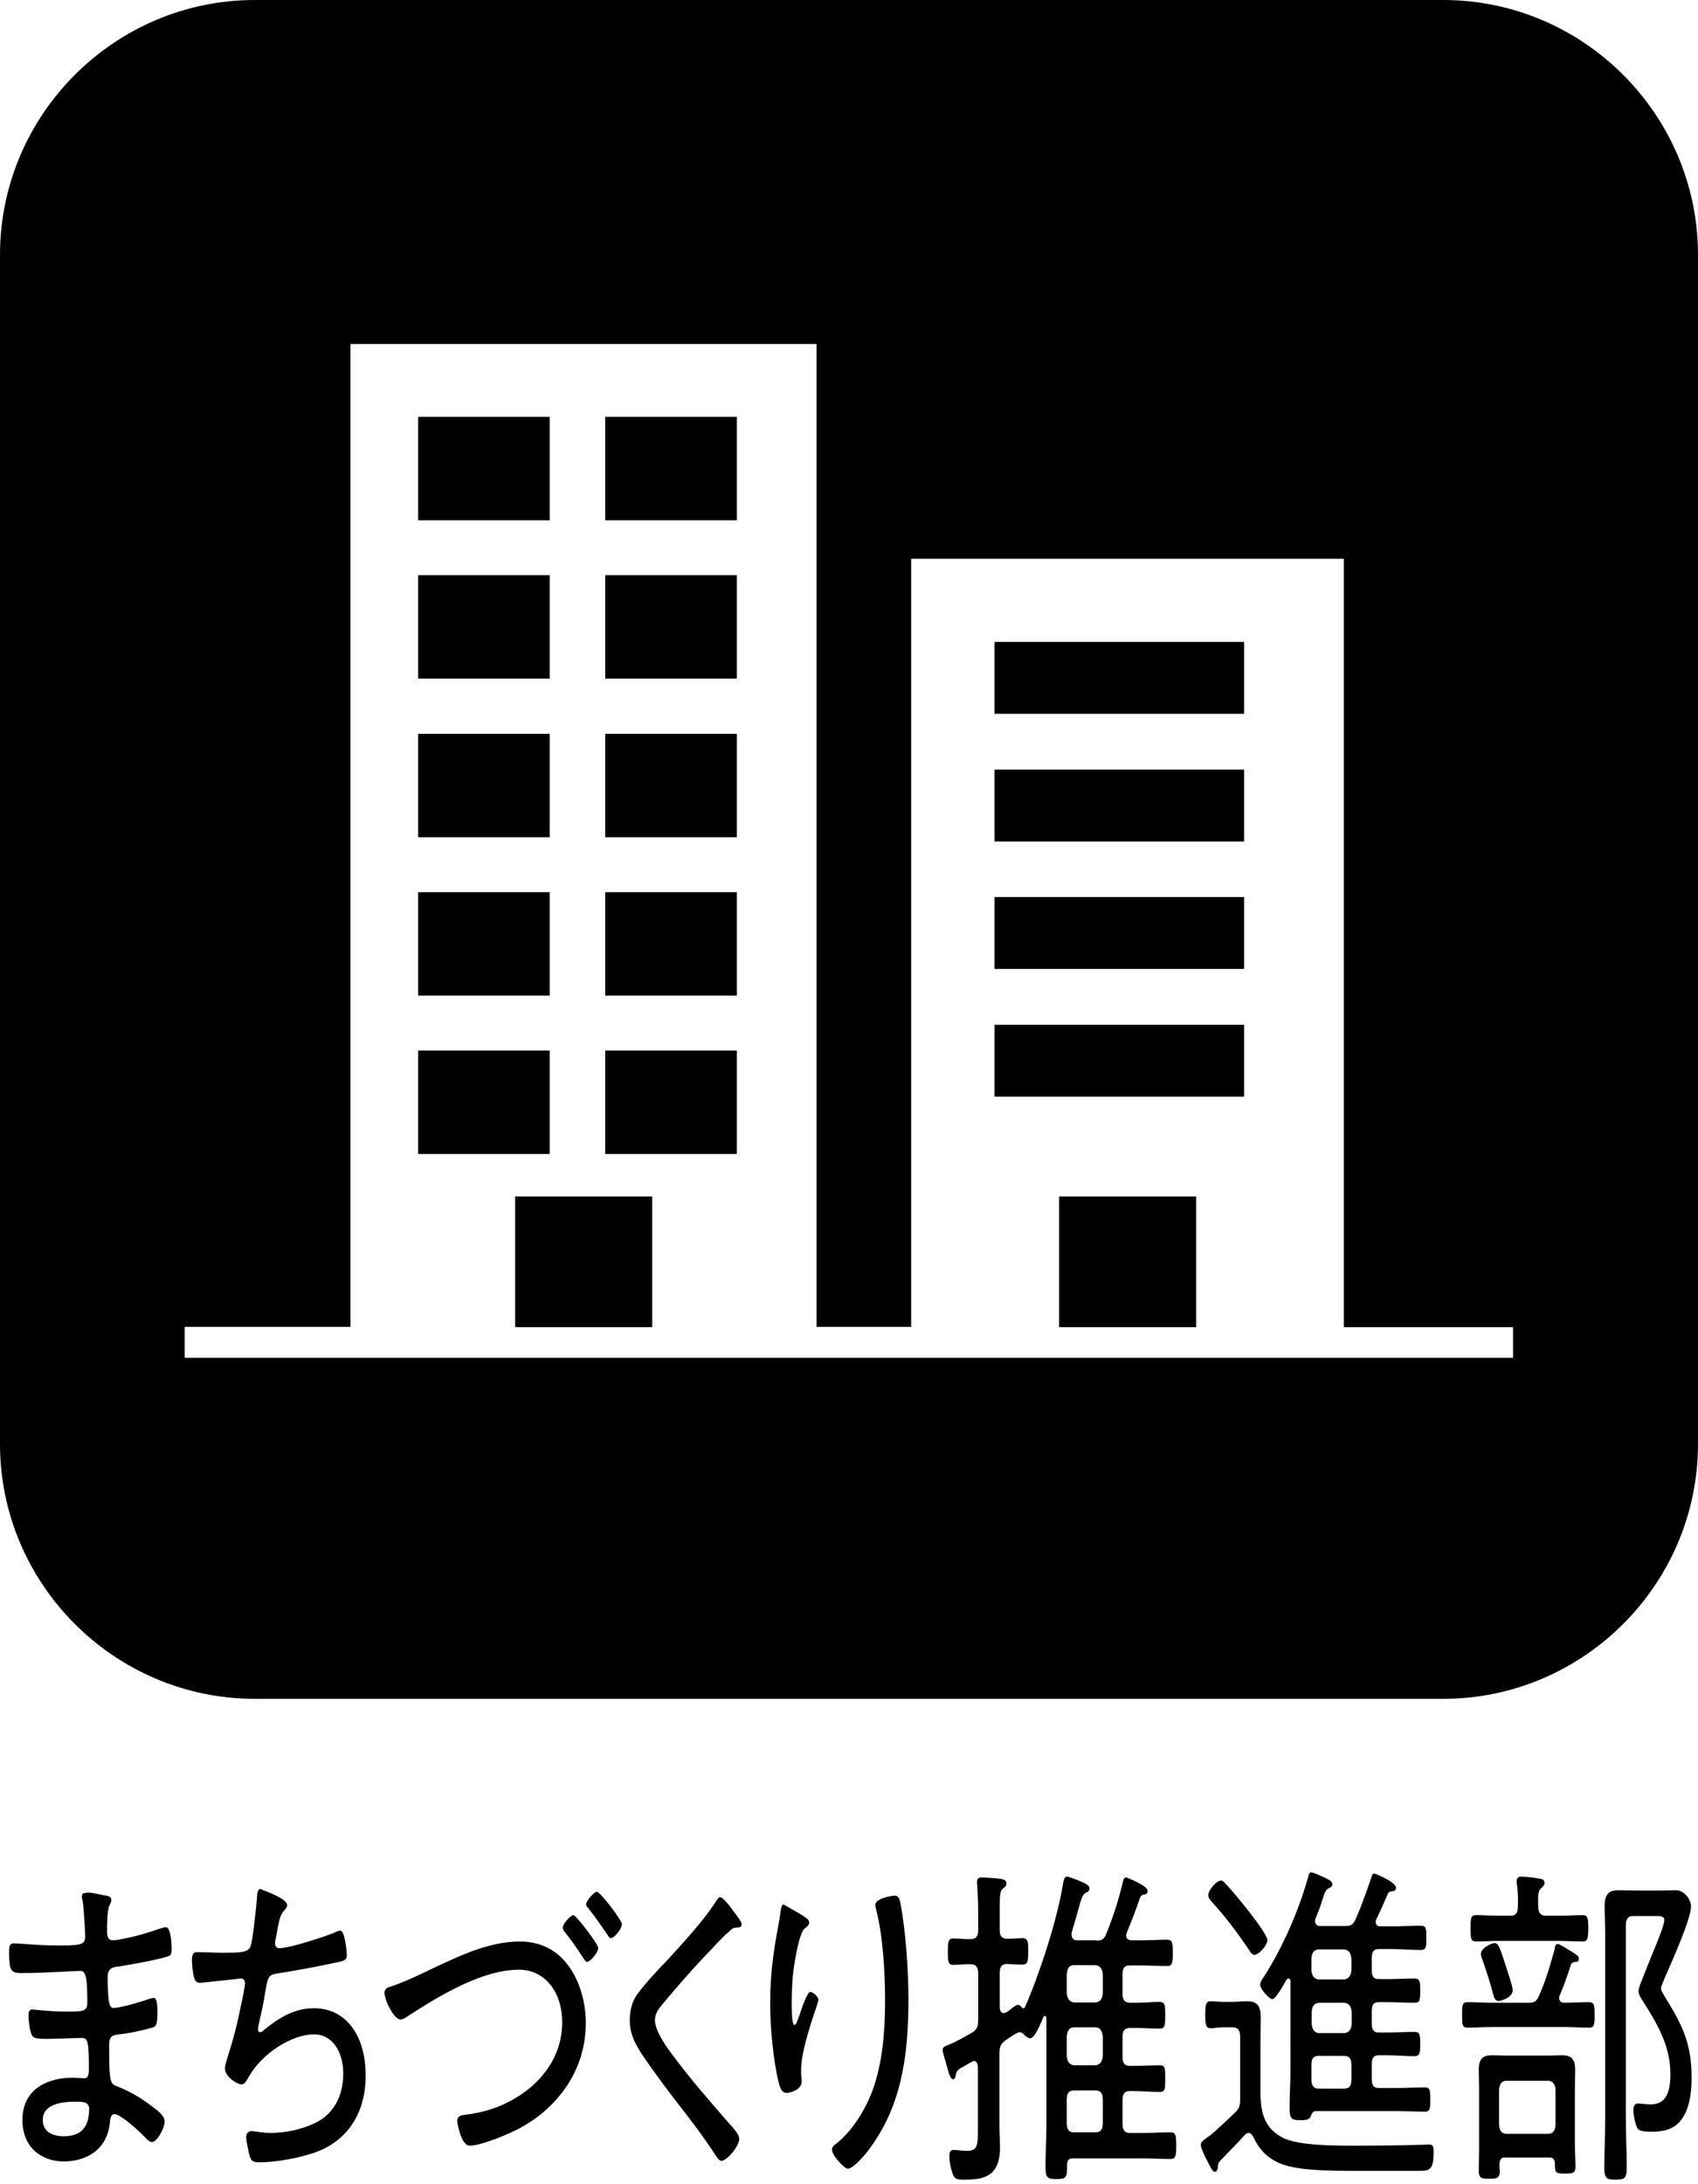 <?xml version="1.0" encoding="utf-8"?>
<!-- Generator: Adobe Illustrator 26.3.1, SVG Export Plug-In . SVG Version: 6.00 Build 0)  -->
<svg version="1.1" id="レイヤー_1" xmlns="http://www.w3.org/2000/svg" xmlns:xlink="http://www.w3.org/1999/xlink" x="0px"
	 y="0px" viewBox="0 0 56 72" style="enable-background:new 0 0 56 72;" xml:space="preserve">
<g>
	<rect x="16.99" y="39.44" width="4.52" height="4.31"/>
	<rect x="13.79" y="34.63" width="4.34" height="3.41"/>
	<rect x="19.96" y="34.63" width="4.34" height="3.41"/>
	<rect x="19.96" y="29.41" width="4.34" height="3.41"/>
	<rect x="13.79" y="13.74" width="4.34" height="3.41"/>
	<rect x="13.79" y="18.96" width="4.34" height="3.41"/>
	<rect x="13.79" y="29.41" width="4.34" height="3.41"/>
	<rect x="19.96" y="24.19" width="4.34" height="3.41"/>
	<rect x="13.79" y="24.19" width="4.34" height="3.41"/>
	<rect x="32.8" y="25.37" width="8.23" height="2.37"/>
	<rect x="32.8" y="29.57" width="8.23" height="2.37"/>
	<rect x="32.8" y="21.16" width="8.23" height="2.37"/>
	<path d="M47.6,0H8.4C3.78,0,0,3.78,0,8.4v39.2C0,52.22,3.78,56,8.4,56h39.2c4.62,0,8.4-3.78,8.4-8.4V8.4C56,3.78,52.22,0,47.6,0z
		 M49.91,44.76h-5.58h-4.88h-4.52h-4.88h-3.12h0h-5.43h-4.52h-5.43H6.09v-1.02h5.47v-32.4h15.37v32.4h3.12V18.42h14.27v25.33h5.58
		V44.76z"/>
	<rect x="32.8" y="33.78" width="8.23" height="2.37"/>
	<rect x="19.96" y="18.96" width="4.34" height="3.41"/>
	<rect x="19.96" y="13.74" width="4.34" height="3.41"/>
	<rect x="34.93" y="39.44" width="4.52" height="4.31"/>
</g>
<g>
	<path d="M3.39,62.47c0.14,0.02,0.28,0.03,0.28,0.16c0,0.08-0.03,0.11-0.05,0.16c-0.04,0.08-0.09,0.22-0.09,0.9
		c0,0.16,0.06,0.27,0.18,0.27c0.03,0,0.16-0.01,0.2-0.02c0.51-0.09,0.92-0.21,1.41-0.38c0.04-0.01,0.09-0.03,0.15-0.03
		c0.17,0,0.19,0.56,0.19,0.72c0,0.24-0.06,0.22-0.3,0.29c-0.45,0.12-0.96,0.2-1.41,0.28c-0.17,0.02-0.4,0.02-0.4,0.34
		c0,0.94,0.08,1.03,0.19,1.03c0.25,0,0.93-0.21,1.19-0.3c0.04-0.01,0.09-0.03,0.14-0.03c0.13,0,0.12,0.36,0.12,0.48
		c0,0.38-0.03,0.46-0.17,0.5c-0.36,0.1-0.72,0.18-1.09,0.22c-0.22,0.03-0.33,0.05-0.33,0.36c0,1.31,0.04,1.27,0.3,1.37
		c0.42,0.17,0.74,0.36,1.12,0.65c0.12,0.09,0.41,0.29,0.41,0.48c0,0.24-0.25,0.69-0.42,0.69c-0.09,0-0.18-0.11-0.25-0.18
		c-0.17-0.18-0.79-0.74-0.98-0.74c-0.14,0-0.15,0.19-0.16,0.32c-0.12,0.94-0.87,1.24-1.52,1.24c-0.65,0-1.36-0.39-1.36-1.37
		c0-1.1,0.96-1.39,1.63-1.39c0.16,0,0.4,0.02,0.41,0.02c0.16,0,0.15-0.22,0.15-0.32c0-0.81-0.02-1.01-0.21-1.01
		c-0.35,0-0.8,0.03-1.2,0.03c-0.23,0-0.41-0.01-0.47-0.12c-0.07-0.14-0.11-0.49-0.11-0.65c0-0.12,0.03-0.2,0.13-0.2
		c0.03,0,0.61,0.07,1.02,0.07c0.61,0,0.79,0.02,0.79-0.29c0-0.82-0.05-1.05-0.22-1.05c-0.28,0-1.13,0.07-1.95,0.07
		c-0.35,0-0.41-0.07-0.41-0.69c0-0.17,0.01-0.29,0.15-0.29c0.16,0,0.82,0.07,1.35,0.07c0.78,0,1.01,0.01,1.01-0.29
		c0-0.19-0.05-0.97-0.08-1.15c-0.01-0.06-0.03-0.11-0.03-0.17c0-0.1,0.05-0.12,0.12-0.12C2.92,62.36,3.27,62.44,3.39,62.47z
		 M1.41,69.88c0,0.45,0.42,0.54,0.68,0.54c0.48,0,0.85-0.19,0.85-0.9c0-0.24-0.22-0.24-0.46-0.24C2.17,69.28,1.41,69.31,1.41,69.88z
		"/>
	<path d="M9.47,62.8c0,0.07-0.05,0.12-0.09,0.17c-0.12,0.12-0.16,0.28-0.22,0.57c-0.02,0.1-0.03,0.2-0.06,0.33
		C9.09,63.92,9.07,64,9.07,64.05c0,0.07,0.03,0.17,0.14,0.17c0.34,0,1.44-0.36,1.79-0.5c0.07-0.03,0.16-0.08,0.22-0.08
		c0.16,0,0.22,0.73,0.22,0.81c0,0.17-0.12,0.19-0.25,0.22c-0.57,0.13-1.5,0.3-2.08,0.39c-0.27,0.05-0.28,0.13-0.37,0.65
		c-0.03,0.2-0.08,0.46-0.16,0.81c-0.02,0.09-0.07,0.3-0.07,0.38c0,0.06,0.03,0.09,0.07,0.09c0.04,0,0.09-0.03,0.12-0.07
		c0.53-0.43,1.02-0.72,1.66-0.72c1.03,0,1.7,0.87,1.7,2.22c0,1.38-0.74,2.23-1.72,2.55c-0.49,0.17-1.27,0.31-1.78,0.31
		c-0.25,0-0.28-0.06-0.34-0.26c-0.03-0.15-0.1-0.43-0.1-0.57c0-0.13,0.08-0.2,0.17-0.2c0.1,0,0.35,0.06,0.64,0.06
		c0.47,0,1.02-0.11,1.47-0.33c0.56-0.27,0.92-0.83,0.92-1.63c0-0.73-0.37-1.29-0.96-1.29c-0.73,0-1.71,0.62-2.15,1.39
		c-0.06,0.1-0.13,0.26-0.24,0.26c-0.16,0-0.55-0.26-0.55-0.52c0-0.09,0.03-0.18,0.05-0.26c0.23-0.72,0.35-1.18,0.5-1.93
		c0.03-0.11,0.11-0.54,0.11-0.63c0-0.1-0.07-0.16-0.14-0.15l-1.2,0.13c-0.05,0.01-0.09,0.01-0.15,0.01c-0.12,0-0.16-0.07-0.2-0.2
		c-0.03-0.12-0.06-0.43-0.06-0.55c0-0.27,0.12-0.26,0.18-0.26c0.28,0,0.56,0.02,0.84,0.02c0.51,0,0.81,0,0.9-0.18
		c0.09-0.18,0.19-1.28,0.22-1.56c0.01-0.17,0.01-0.36,0.12-0.36C8.66,62.31,9.47,62.57,9.47,62.8z"/>
	<path d="M12.87,65.49c0.37-0.12,0.72-0.28,1.08-0.45c1.02-0.48,2.09-1.04,3.19-1.04c0.6,0,1.18,0.22,1.6,0.79
		c0.37,0.49,0.58,1.21,0.58,1.89c0,1.69-1.06,2.87-2.17,3.47c-0.35,0.19-1.28,0.58-1.66,0.58c-0.28,0-0.41-0.73-0.41-0.82
		c0-0.18,0.18-0.19,0.28-0.2c0.63-0.08,1.2-0.26,1.77-0.63c0.72-0.46,1.41-1.28,1.41-2.41c0-1.07-0.62-1.74-1.42-1.74
		c-1.22,0-2.62,0.85-3.7,1.55c-0.06,0.05-0.14,0.09-0.21,0.09c-0.22,0-0.53-0.64-0.53-0.88C12.68,65.56,12.79,65.51,12.87,65.49z
		 M19.73,64.21c0,0.15-0.26,0.46-0.37,0.46c-0.05,0-0.09-0.08-0.12-0.12c-0.2-0.31-0.38-0.57-0.61-0.86
		c-0.03-0.03-0.07-0.09-0.07-0.15c0-0.12,0.26-0.41,0.35-0.41C19,63.13,19.73,64.09,19.73,64.21z M20.51,63.43
		c0,0.15-0.25,0.46-0.37,0.46c-0.04,0-0.09-0.08-0.11-0.12c-0.22-0.32-0.39-0.56-0.62-0.86c-0.03-0.03-0.08-0.08-0.08-0.14
		c0-0.11,0.27-0.41,0.35-0.41C19.78,62.34,20.51,63.3,20.51,63.43z"/>
	<path d="M24.46,63.43c0,0.12-0.13,0.11-0.19,0.11c-0.16,0.01-0.21,0.15-0.33,0.22c-0.26,0.26-0.5,0.52-0.74,0.77
		c-0.47,0.5-0.93,1.03-1.38,1.57c-0.11,0.13-0.22,0.29-0.22,0.5c0,0.37,0.44,0.96,0.64,1.22c0.57,0.76,1.19,1.47,1.8,2.17
		c0.1,0.11,0.34,0.35,0.34,0.52c0,0.24-0.41,0.72-0.59,0.72c-0.09,0-0.18-0.17-0.24-0.26c-0.33-0.5-0.68-0.97-1.04-1.43
		c-0.46-0.59-0.91-1.19-1.34-1.82c-0.22-0.35-0.4-0.66-0.4-1.13c0-0.27,0.06-0.54,0.18-0.75c0.21-0.34,0.8-0.96,1.08-1.25
		c0.49-0.54,1.2-1.3,1.6-1.94c0.03-0.04,0.07-0.11,0.12-0.11c0.08,0,0.22,0.18,0.33,0.31C24.15,62.96,24.46,63.32,24.46,63.43z"/>
	<path d="M26.42,63.11c0.08,0.06,0.27,0.15,0.27,0.26c0,0.09-0.11,0.17-0.16,0.21c-0.15,0.12-0.28,0.85-0.32,1.09
		c-0.07,0.41-0.1,0.87-0.1,1.31c0,0.1-0.01,0.77,0.09,0.77c0.06,0,0.11-0.17,0.17-0.33c0.04-0.13,0.25-0.76,0.35-0.76
		c0.08,0,0.27,0.15,0.27,0.26c0,0.04-0.03,0.11-0.04,0.16c-0.19,0.56-0.53,1.56-0.53,2.15c0,0.08,0,0.17,0.01,0.26
		c0.01,0.03,0.01,0.1,0.01,0.13c0,0.25-0.35,0.37-0.5,0.37c-0.16,0-0.22-0.18-0.26-0.35c-0.18-0.72-0.28-1.82-0.28-2.59
		c0-0.93,0.1-1.69,0.27-2.58c0.03-0.15,0.05-0.29,0.07-0.44c0.01-0.07,0.03-0.25,0.1-0.25C25.89,62.8,26.33,63.06,26.42,63.11z
		 M29.7,62.75c0.17,0.92,0.26,2.19,0.26,3.15c0,1.95-0.25,3.59-1.35,5.02c-0.13,0.17-0.48,0.57-0.65,0.57
		c-0.11,0-0.52-0.43-0.52-0.63c0-0.09,0.07-0.15,0.12-0.18c0.51-0.39,0.97-1.1,1.22-1.78c0.33-0.91,0.41-1.96,0.41-2.95
		c0-0.93-0.07-2.16-0.3-3.02c-0.01-0.05-0.02-0.09-0.02-0.14c0-0.21,0.53-0.3,0.63-0.3C29.65,62.49,29.67,62.62,29.7,62.75z"/>
	<path d="M36.16,63.97c0.18,0,0.26-0.04,0.34-0.26c0.22-0.55,0.39-1.07,0.53-1.67c0.02-0.06,0.03-0.15,0.11-0.15
		c0.03,0,0.71,0.27,0.71,0.44c0,0.09-0.05,0.11-0.1,0.12c-0.08,0.01-0.1,0.02-0.15,0.1c-0.13,0.39-0.28,0.77-0.43,1.14
		c-0.01,0.04-0.03,0.07-0.03,0.1c0,0.12,0.08,0.16,0.15,0.17h0.35c0.3,0,0.6-0.02,0.85-0.02c0.17,0,0.19,0.1,0.19,0.43
		c0,0.34-0.02,0.44-0.19,0.44c-0.23,0-0.56-0.02-0.85-0.02h-0.39c-0.16,0-0.23,0.08-0.23,0.3v0.62c0,0.22,0.07,0.29,0.23,0.31h0.2
		c0.28,0,0.59-0.03,0.79-0.03c0.18,0,0.19,0.11,0.19,0.44c0,0.33-0.01,0.44-0.18,0.44c-0.25,0-0.53-0.02-0.8-0.02h-0.19
		c-0.17,0-0.24,0.09-0.24,0.3v0.64c0,0.22,0.07,0.31,0.24,0.31h0.09c0.3,0,0.61-0.02,0.9-0.02c0.18,0,0.18,0.1,0.18,0.44
		c0,0.31,0,0.44-0.17,0.44c-0.3,0-0.6-0.03-0.91-0.03h-0.09c-0.17,0-0.24,0.09-0.24,0.31v0.76c0,0.22,0.07,0.31,0.24,0.31h0.45
		c0.3,0,0.6-0.02,0.89-0.02c0.18,0,0.19,0.1,0.19,0.44c0,0.33-0.01,0.44-0.19,0.44c-0.29,0-0.59-0.02-0.89-0.02h-2.34
		c-0.12,0-0.17,0.06-0.18,0.21c0.01,0.43-0.03,0.47-0.35,0.47c-0.28,0-0.36-0.03-0.36-0.39c0-0.46,0.03-0.91,0.03-1.37v-3.54
		c-0.01-0.05-0.02-0.08-0.05-0.08c-0.04,0-0.07,0.09-0.09,0.14c-0.16,0.37-0.28,0.6-0.4,0.6c-0.06,0-0.15-0.07-0.19-0.11
		c-0.04-0.05-0.09-0.09-0.15-0.09c-0.09,0-0.37,0.2-0.47,0.27c-0.15,0.11-0.2,0.2-0.2,0.45v2.34c0,0.25,0.02,0.49,0.02,0.74
		c0,0.99-0.58,1.06-1.19,1.06c-0.24,0-0.32-0.01-0.39-0.25c-0.05-0.14-0.09-0.36-0.09-0.52c0-0.14,0.03-0.21,0.15-0.21
		c0.09,0,0.25,0.03,0.43,0.03c0.37,0,0.36-0.2,0.36-0.79v-1.97c-0.01-0.1-0.03-0.2-0.13-0.2c-0.04,0-0.26,0.13-0.34,0.18
		c-0.21,0.11-0.24,0.16-0.26,0.29c-0.01,0.07-0.03,0.13-0.09,0.13c-0.09,0-0.15-0.23-0.23-0.53c-0.03-0.11-0.11-0.35-0.11-0.44
		c0-0.11,0.12-0.13,0.2-0.17c0.22-0.08,0.54-0.27,0.76-0.39c0.16-0.1,0.21-0.19,0.21-0.43v-1.52c0-0.21-0.07-0.31-0.24-0.31
		c-0.19-0.01-0.39,0.02-0.59,0.02c-0.17,0-0.17-0.14-0.17-0.43c0-0.29,0-0.44,0.17-0.44c0.2,0,0.4,0.03,0.59,0.02
		c0.17,0,0.24-0.09,0.24-0.3V63c0-0.29-0.02-0.58-0.03-0.84c0-0.03-0.01-0.09-0.01-0.12c0-0.14,0.08-0.15,0.16-0.15
		c0.16,0,0.33,0.02,0.49,0.03c0.19,0.02,0.32,0.03,0.32,0.17c0,0.09-0.06,0.12-0.12,0.17c-0.09,0.08-0.1,0.25-0.1,0.6v0.75
		c0,0.21,0.07,0.29,0.23,0.3c0.14,0,0.44-0.02,0.53-0.02c0.19,0,0.18,0.17,0.18,0.44c0,0.28,0,0.43-0.18,0.43
		c-0.15,0-0.37-0.01-0.53-0.02c-0.16,0.01-0.23,0.09-0.23,0.31v1.11c0,0.04,0.01,0.2,0.13,0.2c0.07,0,0.19-0.09,0.26-0.15
		c0.09-0.07,0.16-0.12,0.21-0.12c0.05,0,0.08,0.02,0.11,0.06c0.02,0.02,0.04,0.05,0.07,0.05c0.03,0,0.04-0.01,0.05-0.03
		c0.47-1.06,1.05-2.83,1.25-4.02c0.02-0.1,0.03-0.29,0.14-0.29c0.05,0,0.21,0.07,0.28,0.09c0.3,0.12,0.46,0.18,0.46,0.3
		c0,0.08-0.06,0.12-0.11,0.14c-0.12,0.06-0.15,0.16-0.27,0.6c-0.05,0.18-0.11,0.4-0.2,0.69c-0.01,0.03-0.01,0.06-0.01,0.09
		c0,0.13,0.08,0.18,0.16,0.19H36.16z M35.18,65.7c0.02,0.19,0.09,0.28,0.23,0.31h0.72c0.16-0.02,0.22-0.11,0.24-0.31v-0.62
		c-0.02-0.19-0.09-0.28-0.24-0.3h-0.71c-0.16,0-0.22,0.1-0.24,0.3V65.7z M35.18,67.77c0.02,0.2,0.09,0.29,0.24,0.31h0.71
		c0.15-0.02,0.22-0.11,0.24-0.31v-0.64c-0.02-0.19-0.09-0.3-0.24-0.3h-0.71c-0.15,0-0.22,0.11-0.24,0.3V67.77z M35.18,69.98
		c0,0.22,0.07,0.31,0.24,0.31h0.71c0.17,0,0.24-0.09,0.24-0.31v-0.76c0-0.22-0.07-0.31-0.24-0.31h-0.71c-0.17,0-0.24,0.09-0.24,0.31
		V69.98z"/>
	<path d="M40.32,66.83c-0.13,0-0.28,0.03-0.39,0.03c-0.16,0-0.18-0.11-0.18-0.45c0-0.33,0.02-0.44,0.18-0.44
		c0.13,0,0.26,0.02,0.39,0.02h0.28c0.17,0,0.39-0.02,0.53-0.02c0.29,0,0.45,0.11,0.45,0.52c0,0.3-0.01,0.6-0.01,0.91v1.57
		c0,0.76,0.18,1.21,0.74,1.5c0.53,0.27,1.81,0.26,2.42,0.26c0.73,0,1.46-0.01,2.19-0.03c0.06,0,0.15-0.01,0.22-0.01
		c0.13,0,0.14,0.1,0.14,0.25c0,0.56-0.11,0.62-0.45,0.62h-2.34c-1.26,0-2.03-0.08-2.45-0.33c-0.32-0.18-0.52-0.4-0.7-0.78
		c-0.04-0.07-0.09-0.14-0.16-0.14c-0.05,0-0.09,0.03-0.13,0.07c-0.26,0.29-0.53,0.56-0.8,0.84c-0.08,0.08-0.08,0.13-0.09,0.26
		c-0.01,0.07-0.05,0.11-0.1,0.11c-0.06,0-0.12-0.11-0.24-0.35c-0.07-0.12-0.22-0.45-0.22-0.54c0-0.09,0.08-0.15,0.34-0.33
		c0.09-0.07,0.66-0.6,0.78-0.72c0.16-0.16,0.18-0.22,0.18-0.47v-2.04c0-0.21-0.07-0.31-0.24-0.31H40.32z M41.37,64.44
		c-0.08,0-0.14-0.1-0.18-0.17c-0.4-0.58-0.75-1.06-1.21-1.56c-0.05-0.06-0.13-0.13-0.13-0.24c0-0.17,0.28-0.48,0.41-0.48
		c0.08,0,0.12,0.07,0.22,0.17c0.21,0.22,1.32,1.55,1.32,1.8C41.79,64.14,41.51,64.44,41.37,64.44z M42.57,65.33
		c-0.01-0.05-0.03-0.11-0.07-0.11c-0.03,0-0.05,0.01-0.07,0.04c-0.08,0.13-0.35,0.64-0.47,0.64c-0.1,0-0.4-0.33-0.4-0.48
		c0-0.08,0.07-0.18,0.11-0.24c0.61-0.94,1.15-2.15,1.47-3.3c0.03-0.11,0.05-0.16,0.1-0.16c0.09,0,0.41,0.16,0.5,0.2
		c0.09,0.05,0.2,0.09,0.2,0.2c0,0.07-0.07,0.1-0.11,0.12c-0.11,0.06-0.13,0.11-0.22,0.39c-0.04,0.14-0.1,0.31-0.21,0.58
		c-0.01,0.03-0.03,0.08-0.03,0.11c0,0.12,0.08,0.17,0.15,0.17h0.84c0.18,0,0.26-0.03,0.35-0.23c0.2-0.45,0.36-0.91,0.52-1.38
		c0.02-0.06,0.03-0.12,0.09-0.12c0.04,0,0.72,0.28,0.72,0.47c0,0.1-0.08,0.11-0.15,0.12c-0.06,0-0.09,0.01-0.12,0.08
		c-0.12,0.28-0.24,0.55-0.37,0.82c-0.02,0.03-0.03,0.07-0.03,0.1c0,0.11,0.07,0.15,0.14,0.15h0.44c0.3,0,0.6-0.02,0.91-0.02
		c0.18,0,0.18,0.1,0.18,0.4c0,0.29,0,0.4-0.18,0.4c-0.31,0-0.61-0.03-0.91-0.03h-0.48c-0.17,0-0.23,0.09-0.23,0.31v0.38
		c0,0.21,0.06,0.3,0.23,0.3h0.29c0.29,0,0.59-0.02,0.89-0.02c0.17,0,0.19,0.09,0.19,0.4c0,0.33-0.02,0.4-0.19,0.4
		c-0.3,0-0.6-0.02-0.89-0.02h-0.29c-0.17,0-0.23,0.08-0.23,0.3v0.4c0,0.21,0.06,0.3,0.23,0.3h0.25c0.31,0,0.62-0.02,0.93-0.02
		c0.17,0,0.19,0.09,0.19,0.4c0,0.3-0.02,0.4-0.19,0.4c-0.31,0-0.62-0.03-0.93-0.03h-0.25c-0.17,0-0.23,0.09-0.23,0.31v0.47
		c0,0.21,0.06,0.3,0.23,0.3h0.6c0.31,0,0.61-0.02,0.92-0.02c0.17,0,0.18,0.09,0.18,0.4s-0.01,0.4-0.18,0.4
		c-0.31,0-0.61-0.02-0.92-0.02h-2.67c-0.1,0-0.14,0.08-0.18,0.19c-0.05,0.1-0.16,0.11-0.33,0.11c-0.28,0-0.36-0.03-0.36-0.4
		c0-0.43,0.03-0.86,0.03-1.29V65.33z M43.25,64.95c0.02,0.19,0.09,0.28,0.23,0.3h0.85c0.15-0.02,0.22-0.11,0.24-0.3v-0.38
		c-0.02-0.2-0.09-0.29-0.24-0.31h-0.85c-0.15,0.02-0.22,0.11-0.23,0.31V64.95z M44.34,67.02c0.15-0.02,0.22-0.11,0.24-0.3v-0.4
		c-0.02-0.19-0.09-0.28-0.24-0.3h-0.85c-0.15,0.02-0.22,0.11-0.23,0.3v0.4c0.02,0.19,0.09,0.28,0.23,0.3H44.34z M43.48,67.77
		c-0.16,0-0.23,0.09-0.23,0.31v0.46c0,0.22,0.08,0.31,0.24,0.31h0.84c0.17,0,0.24-0.09,0.24-0.3v-0.47c0-0.22-0.07-0.31-0.24-0.31
		H43.48z"/>
	<path d="M51.37,64.08c0.07,0,0.33,0.18,0.41,0.22c0.17,0.11,0.29,0.16,0.29,0.26c0,0.1-0.05,0.11-0.11,0.11
		c-0.05,0-0.14,0.03-0.16,0.12c-0.08,0.25-0.19,0.59-0.35,0.96c-0.02,0.03-0.03,0.07-0.03,0.11c0,0.11,0.08,0.15,0.15,0.16
		c0.28,0,0.56-0.02,0.84-0.02c0.17,0,0.18,0.11,0.18,0.43c0,0.31-0.01,0.41-0.18,0.41c-0.28,0-0.57-0.02-0.84-0.02h-2.33
		c-0.28,0-0.56,0.02-0.84,0.02c-0.18,0-0.18-0.1-0.18-0.41c0-0.32,0-0.43,0.18-0.43c0.28,0,0.56,0.02,0.84,0.02h1.18
		c0.19,0,0.26-0.05,0.35-0.26c0.27-0.64,0.32-0.88,0.51-1.53C51.27,64.17,51.31,64.08,51.37,64.08z M50.98,63.15h0.43
		c0.27,0,0.54-0.02,0.79-0.02c0.17,0,0.18,0.12,0.18,0.43c0,0.31-0.01,0.44-0.18,0.44c-0.27,0-0.53-0.02-0.79-0.02h-1.95
		c-0.26,0-0.53,0.02-0.78,0.02c-0.18,0-0.18-0.12-0.18-0.44c0-0.29,0-0.43,0.17-0.43c0.26,0,0.53,0.02,0.79,0.02h0.36
		c0.17,0,0.24-0.09,0.24-0.31c0.01-0.24,0-0.48-0.03-0.72c-0.01-0.03-0.01-0.08-0.01-0.11c0-0.12,0.07-0.15,0.15-0.15
		c0.1,0,0.49,0.04,0.61,0.07c0.06,0.01,0.16,0.02,0.16,0.14c0,0.08-0.05,0.11-0.11,0.17c-0.11,0.1-0.11,0.25-0.1,0.63
		C50.74,63.07,50.82,63.15,50.98,63.15z M51.11,71.12h-1.49c-0.11,0-0.16,0.07-0.17,0.22c0,0.08,0.01,0.16,0.01,0.24
		c0,0.22-0.09,0.24-0.35,0.24c-0.24,0-0.34-0.01-0.34-0.25c0-0.24,0.01-0.47,0.01-0.71v-2c0-0.21-0.01-0.43-0.01-0.64
		c0-0.38,0.16-0.47,0.43-0.47c0.16,0,0.31,0.01,0.46,0.01h1.4c0.15,0,0.3-0.01,0.45-0.01c0.28,0,0.44,0.09,0.44,0.48
		c0,0.21-0.01,0.41-0.01,0.63v1.85c0,0.21,0.02,0.49,0.02,0.71c0,0.22-0.1,0.23-0.34,0.23c-0.31,0-0.34-0.02-0.34-0.31
		C51.28,71.19,51.22,71.12,51.11,71.12z M49.42,65.96c-0.11,0-0.15-0.11-0.18-0.24c-0.1-0.38-0.22-0.75-0.35-1.12
		c-0.02-0.06-0.05-0.12-0.05-0.19c0-0.21,0.38-0.36,0.45-0.36c0.14,0,0.19,0.21,0.37,0.75c0.04,0.13,0.23,0.68,0.23,0.81
		C49.88,65.85,49.51,65.96,49.42,65.96z M51.06,70.34c0.15,0,0.24-0.11,0.24-0.31v-1.13c0-0.19-0.1-0.31-0.24-0.31h-1.38
		c-0.15,0-0.24,0.12-0.24,0.31v1.13c0,0.2,0.09,0.31,0.24,0.31H51.06z M53.86,63.16c-0.17,0-0.24,0.1-0.24,0.31v6.4
		c0,0.53,0.03,1.05,0.03,1.58c0,0.36-0.07,0.4-0.37,0.4c-0.28,0-0.37-0.03-0.37-0.39c0-0.53,0.03-1.06,0.03-1.59v-6.16
		c0-0.29-0.02-0.58-0.02-0.87c0-0.41,0.15-0.53,0.45-0.53c0.22,0,0.43,0.01,0.65,0.01h0.72c0.17,0,0.37-0.01,0.53-0.01
		c0.28,0,0.5,0.31,0.5,0.53c0,0.43-0.66,1.88-0.85,2.32c-0.03,0.09-0.14,0.3-0.14,0.39c0,0.08,0.09,0.2,0.12,0.26
		c0.54,0.88,0.89,1.49,0.89,2.68c0,0.5-0.07,1.05-0.36,1.41c-0.26,0.33-0.64,0.37-0.98,0.37c-0.1,0-0.34,0-0.42-0.08
		c-0.1-0.11-0.16-0.47-0.16-0.64c0-0.14,0.05-0.21,0.16-0.21c0.03,0,0.09,0.01,0.12,0.01c0.1,0.01,0.19,0.02,0.29,0.02
		c0.51,0,0.65-0.41,0.65-1.01c0-0.95-0.47-1.7-0.91-2.4c-0.06-0.09-0.14-0.21-0.14-0.32c0-0.06,0.03-0.14,0.04-0.19
		c0.03-0.08,0.47-1.19,0.5-1.25c0.07-0.17,0.31-0.75,0.31-0.91c0-0.13-0.16-0.13-0.23-0.13H53.86z"/>
</g>
</svg>
